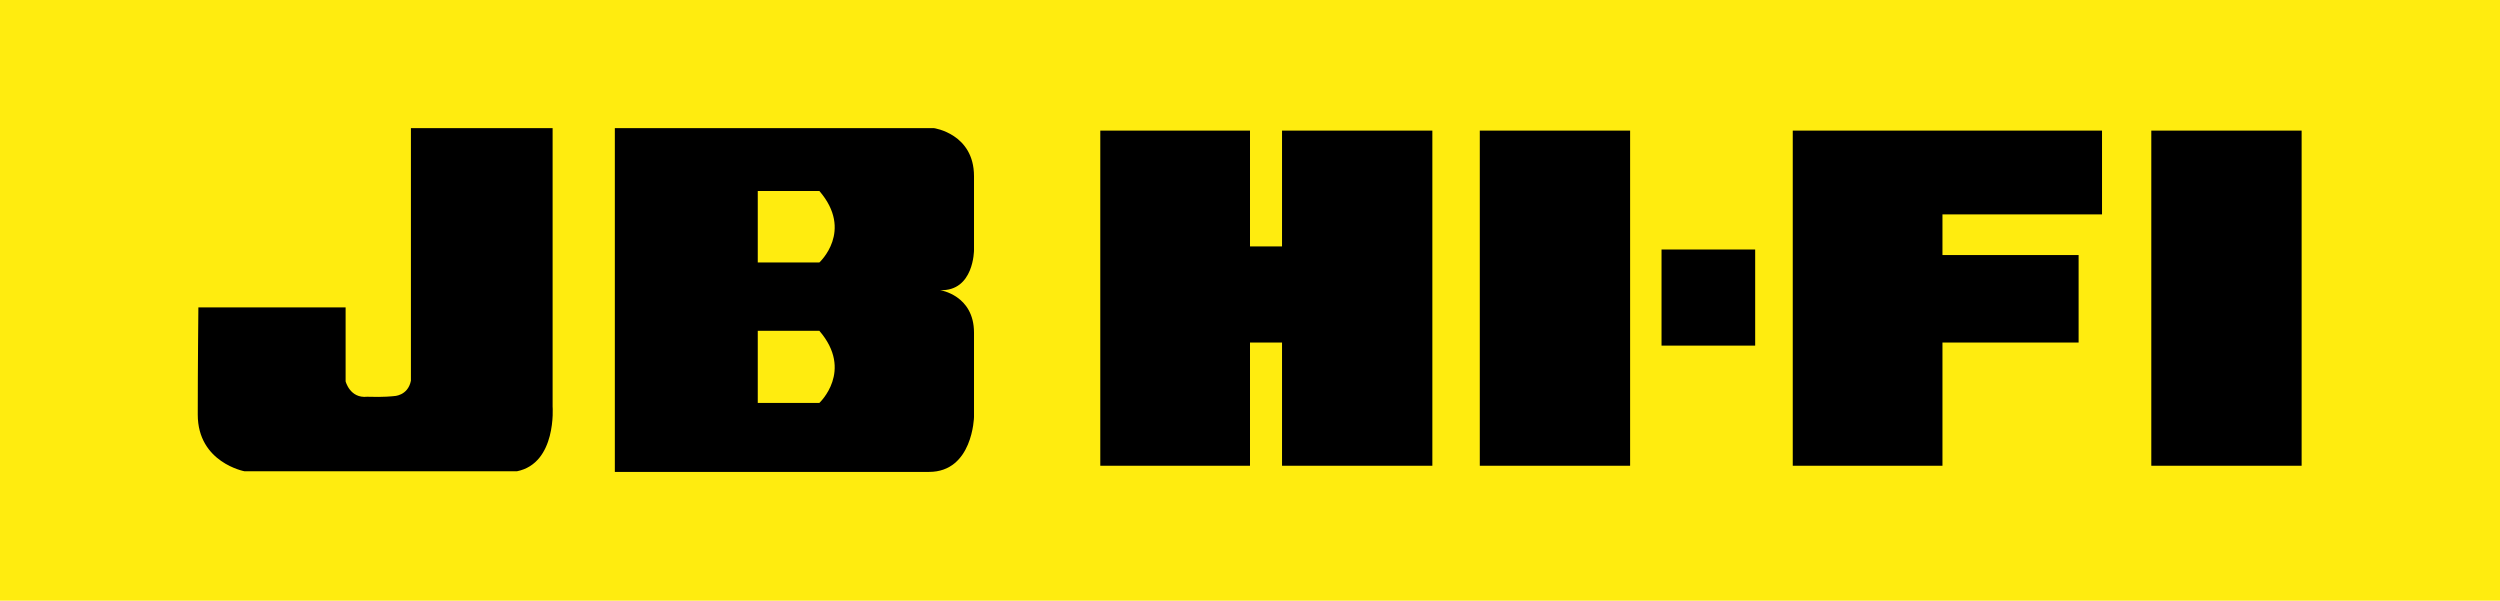 <?xml version="1.0" encoding="utf-8"?>
<!-- Generator: Adobe Illustrator 27.8.0, SVG Export Plug-In . SVG Version: 6.00 Build 0)  -->
<svg version="1.1" id="Layer_1" xmlns="http://www.w3.org/2000/svg" xmlns:xlink="http://www.w3.org/1999/xlink" x="0px" y="0px"
	 viewBox="0 0 405.8 97.5" style="enable-background:new 0 0 405.8 97.5;" xml:space="preserve">
<style type="text/css">
	.st0{fill:#FFEC0F;}
</style>
<g id="Layer_2_00000160906211764732455230000016236166442657230214_">
</g>
<g id="Layer_3">
	<rect class="st0" width="405.8" height="97.5"/>
	<path d="M89.7,66V20.8h-23v41c-0.5,2.5-2.8,2.5-2.8,2.5s-1.6,0.2-4.3,0.1c-2.8,0.3-3.5-2.5-3.5-2.5v-12H32.2c0,0-0.1,9.8-0.1,17.4
		c0,7.8,7.6,9.2,7.6,9.2s37.2,0,44.2,0C90.4,75.2,89.7,66,89.7,66z"/>
	<rect x="240.2" y="21.2" width="24.4" height="54.4"/>
	<rect x="269.7" y="40.5" width="15.2" height="15.6"/>
	<polygon points="308.4,21.2 291,21.2 291,75.6 315.3,75.6 315.3,55.6 337.4,55.6 337.4,41.4 315.3,41.4 315.3,34.8 341.2,34.8 
		341.2,21.2 315.3,21.2 	"/>
	<rect x="349.2" y="21.2" width="24.4" height="54.4"/>
	<polygon points="202.9,55.6 208.1,55.6 208.1,75.6 232.5,75.6 232.5,21.2 208.1,21.2 208.1,40 202.9,40 202.9,21.2 178.6,21.2 
		178.6,75.6 202.9,75.6 	"/>
	<path d="M158.1,67.7c0,0,0-7.6,0-13.7s-5.5-6.9-5.5-6.9c5.5,0.2,5.5-6.5,5.5-6.5s0-5.1,0-12s-6.5-7.8-6.5-7.8H99.8v55.8
		c0,0,43.8,0,51,0C157.9,76.6,158.1,67.7,158.1,67.7z M133,65.4h-10V53.7h10C138.6,60.2,133,65.4,133,65.4z M133,42.6h-10V31h10
		C138.6,37.5,133,42.6,133,42.6z"/>
</g>
</svg>
